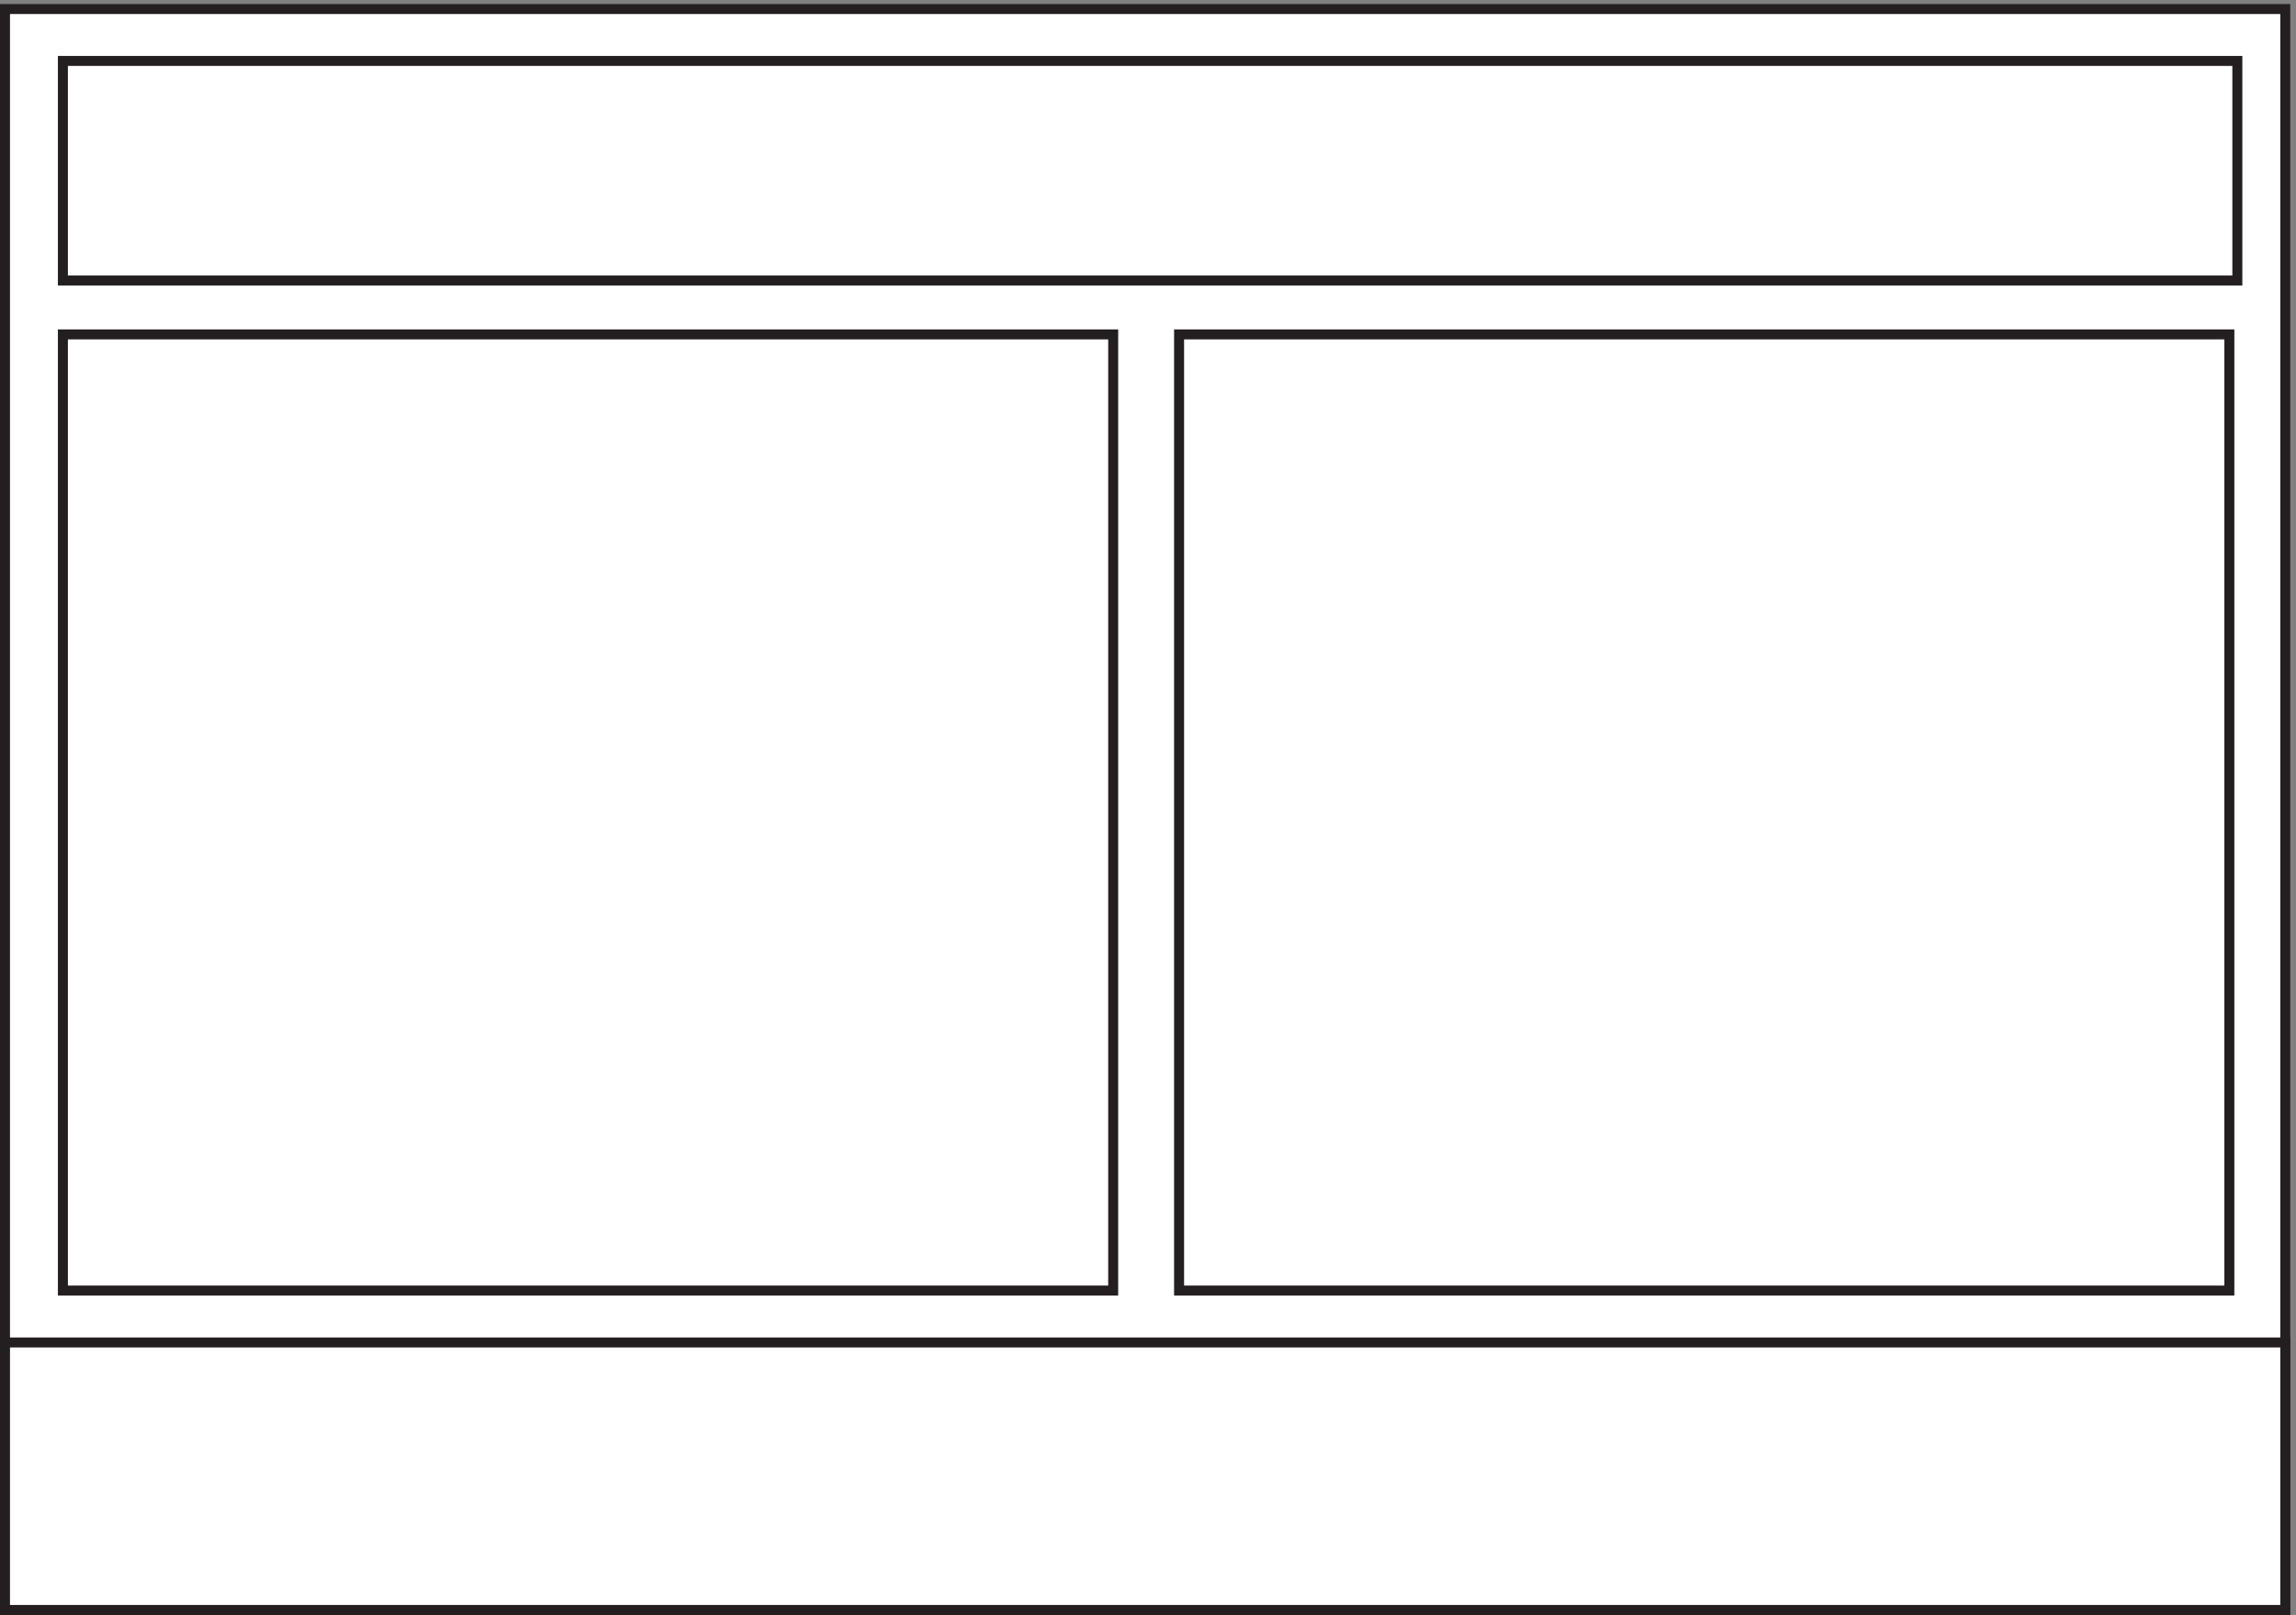 <svg xmlns="http://www.w3.org/2000/svg" xml:space="preserve" width="229.4" height="161.4"><rect width="100%" height="100%" fill="#808080" stroke="none"/><path d="M3.332 1206.66H1716.33V3.66H3.332v1203" style="fill:#fff;fill-opacity:1;fill-rule:evenodd;stroke:none" transform="matrix(.133 0 0 -.133 .056 161.388)"/><path d="M3.332 1206.66H1716.33V3.66H3.332Z" style="fill:none;stroke:#231f20;stroke-width:7.5;stroke-linecap:butt;stroke-linejoin:miter;stroke-miterlimit:10;stroke-dasharray:none;stroke-opacity:1" transform="matrix(.133 0 0 -.133 .056 161.388)"/><path d="M46.832 1167.66H1680.33v-165H46.832v165" style="fill:#fff;fill-opacity:1;fill-rule:evenodd;stroke:none" transform="matrix(.133 0 0 -.133 .056 161.388)"/><path d="M46.832 1167.66H1680.33v-165H46.832Z" style="fill:none;stroke:#231f20;stroke-width:7.5;stroke-linecap:butt;stroke-linejoin:miter;stroke-miterlimit:10;stroke-dasharray:none;stroke-opacity:1" transform="matrix(.133 0 0 -.133 .056 161.388)"/><path d="M3.332 204.664H1716.33v-201H3.332v201" style="fill:#fff;fill-opacity:1;fill-rule:evenodd;stroke:none" transform="matrix(.133 0 0 -.133 .056 161.388)"/><path d="M3.332 204.664H1716.33v-201H3.332Z" style="fill:none;stroke:#231f20;stroke-width:7.5;stroke-linecap:butt;stroke-linejoin:miter;stroke-miterlimit:10;stroke-dasharray:none;stroke-opacity:1" transform="matrix(.133 0 0 -.133 .056 161.388)"/><path d="M46.832 962.164h789v-718.5h-789v718.5" style="fill:#fff;fill-opacity:1;fill-rule:evenodd;stroke:none" transform="matrix(.133 0 0 -.133 .056 161.388)"/><path d="M46.832 962.164h789v-718.5h-789z" style="fill:none;stroke:#231f20;stroke-width:7.5;stroke-linecap:butt;stroke-linejoin:miter;stroke-miterlimit:10;stroke-dasharray:none;stroke-opacity:1" transform="matrix(.133 0 0 -.133 .056 161.388)"/><path d="M885.332 962.164h788.998v-718.5H885.332v718.5" style="fill:#fff;fill-opacity:1;fill-rule:evenodd;stroke:none" transform="matrix(.133 0 0 -.133 .056 161.388)"/><path d="M885.332 962.164h788.998v-718.5H885.332Z" style="fill:none;stroke:#231f20;stroke-width:7.5;stroke-linecap:butt;stroke-linejoin:miter;stroke-miterlimit:10;stroke-dasharray:none;stroke-opacity:1" transform="matrix(.133 0 0 -.133 .056 161.388)"/></svg>

